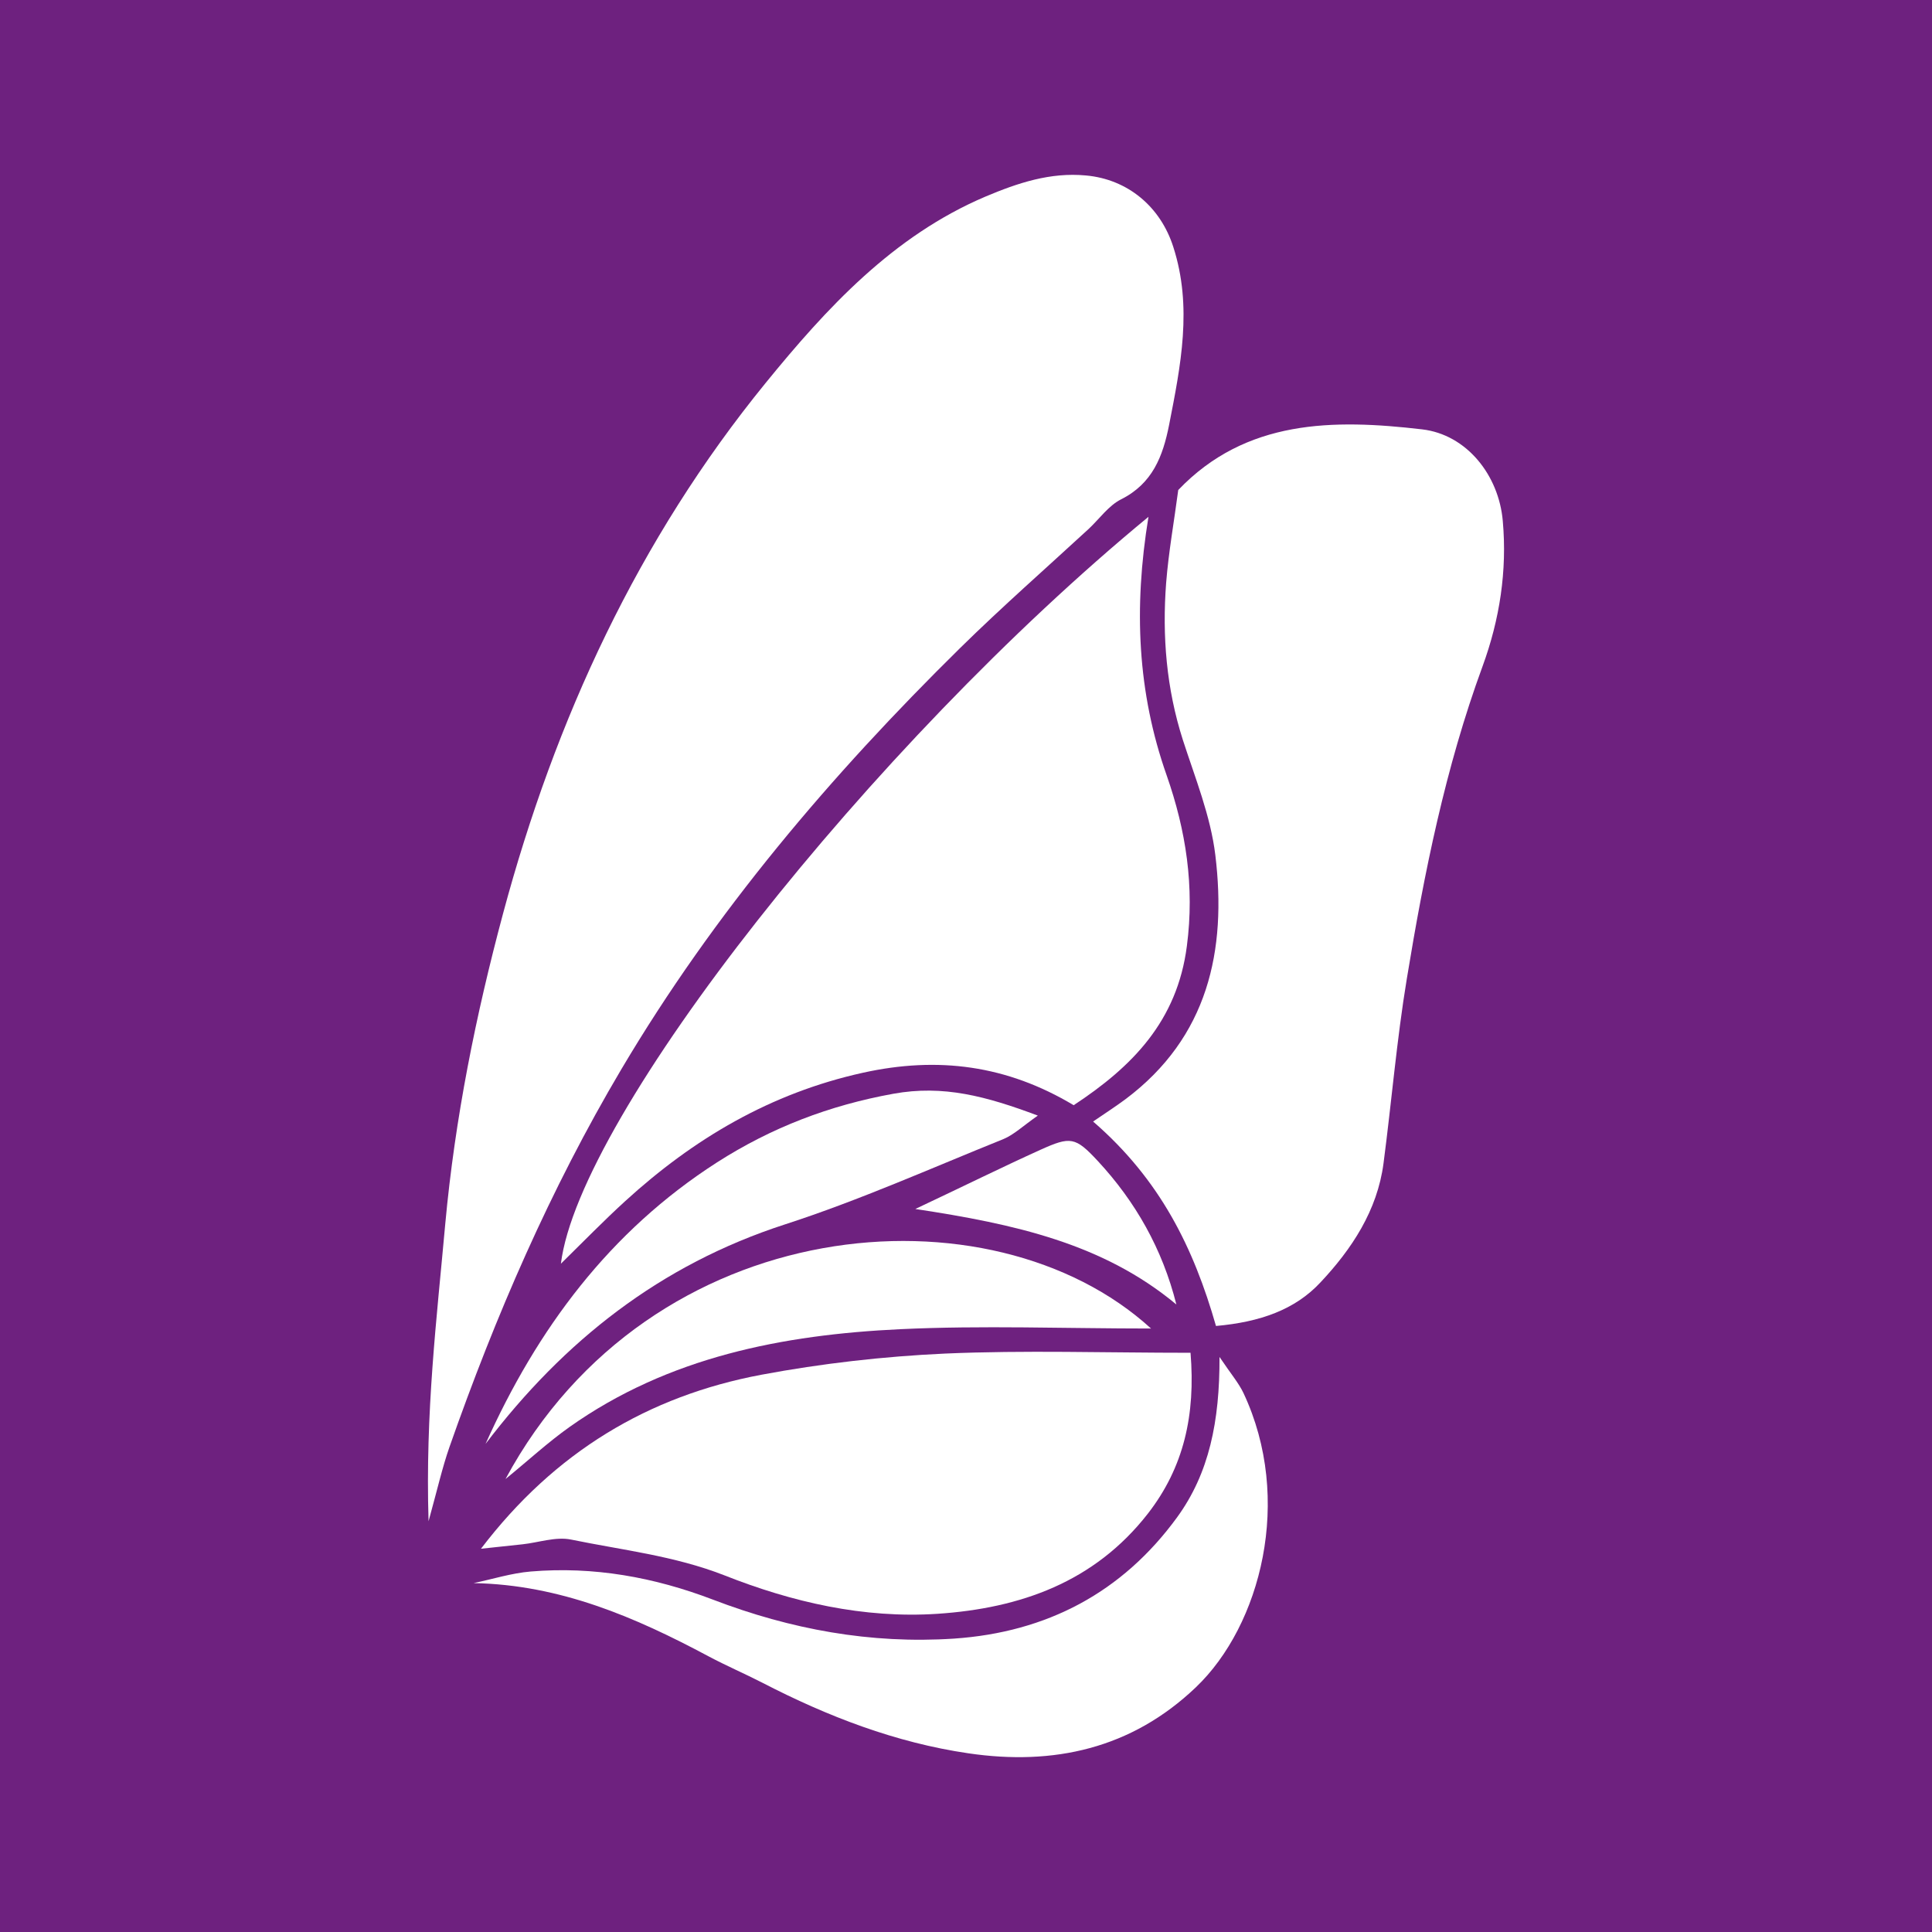 <?xml version="1.0" encoding="UTF-8"?>
<svg xmlns="http://www.w3.org/2000/svg" xmlns:xlink="http://www.w3.org/1999/xlink" width="56pt" height="56pt" viewBox="0 0 56 56" version="1.1">
<g id="surface1">
<rect x="0" y="0" width="56" height="56" style="fill:rgb(43.091%,12.941%,49.977%);fill-opacity:1;stroke:none;"/>
<path style=" stroke:none;fill-rule:nonzero;fill:rgb(100%,100%,100%);fill-opacity:1;" d="M 12.422 44.094 C 12.324 40.938 12.66 38.215 12.906 35.477 C 13.188 32.414 13.789 29.434 14.582 26.477 C 16.094 20.844 18.5 15.633 22.191 11.102 C 23.957 8.934 25.879 6.84 28.562 5.699 C 29.496 5.305 30.441 4.988 31.477 5.086 C 32.688 5.195 33.637 5.992 34.008 7.156 C 34.57 8.895 34.223 10.602 33.887 12.316 C 33.707 13.227 33.406 14.016 32.496 14.473 C 32.133 14.656 31.867 15.039 31.559 15.328 C 30.312 16.477 29.035 17.598 27.828 18.785 C 24.082 22.473 20.699 26.453 18.008 30.996 C 15.949 34.473 14.359 38.148 13.027 41.945 C 12.82 42.539 12.68 43.16 12.422 44.094 "/>
<path style=" stroke:none;fill-rule:nonzero;fill:rgb(100%,100%,100%);fill-opacity:1;" d="M 35.246 38.434 C 34.598 36.172 33.633 34.195 31.684 32.508 C 32.031 32.27 32.336 32.074 32.625 31.859 C 35.016 30.066 35.562 27.551 35.227 24.785 C 35.09 23.652 34.641 22.547 34.285 21.445 C 33.809 19.957 33.684 18.441 33.801 16.898 C 33.871 16.008 34.031 15.121 34.152 14.203 C 36.113 12.152 38.652 12.145 41.219 12.445 C 42.508 12.594 43.445 13.77 43.559 15.102 C 43.688 16.547 43.469 17.957 42.973 19.312 C 41.895 22.25 41.281 25.301 40.777 28.371 C 40.484 30.145 40.336 31.938 40.102 33.719 C 39.922 35.09 39.18 36.207 38.273 37.172 C 37.539 37.961 36.527 38.32 35.246 38.434 "/>
<path style=" stroke:none;fill-rule:nonzero;fill:rgb(100%,100%,100%);fill-opacity:1;" d="M 33.289 14.98 C 32.855 17.629 32.969 20.07 33.816 22.473 C 34.375 24.07 34.629 25.691 34.402 27.422 C 34.121 29.598 32.82 30.918 31.121 32.035 C 29.184 30.875 27.191 30.613 25.012 31.094 C 22.34 31.684 20.105 33.004 18.121 34.816 C 17.508 35.375 16.926 35.973 16.258 36.629 C 16.785 32.34 25.25 21.605 33.289 14.98 "/>
<path style=" stroke:none;fill-rule:nonzero;fill:rgb(100%,100%,100%);fill-opacity:1;" d="M 13.941 44.891 C 16.082 42.082 18.793 40.465 22.066 39.848 C 23.82 39.52 25.609 39.316 27.391 39.234 C 29.707 39.133 32.031 39.211 34.508 39.211 C 34.656 41.008 34.316 42.531 33.27 43.875 C 31.723 45.859 29.574 46.617 27.172 46.777 C 25.031 46.918 22.957 46.438 20.992 45.66 C 19.543 45.094 18.035 44.93 16.551 44.625 C 16.109 44.535 15.617 44.711 15.148 44.762 C 14.789 44.801 14.434 44.84 13.941 44.891 "/>
<path style=" stroke:none;fill-rule:nonzero;fill:rgb(100%,100%,100%);fill-opacity:1;" d="M 13.727 45.887 C 14.277 45.773 14.824 45.598 15.383 45.551 C 17.207 45.398 18.961 45.715 20.668 46.367 C 22.914 47.227 25.234 47.656 27.652 47.496 C 30.344 47.312 32.531 46.16 34.121 43.977 C 35.047 42.703 35.355 41.199 35.348 39.332 C 35.688 39.836 35.906 40.09 36.043 40.379 C 37.492 43.461 36.543 47.113 34.664 48.906 C 32.793 50.691 30.535 51.184 28.066 50.82 C 25.965 50.512 23.992 49.754 22.102 48.777 C 21.586 48.512 21.047 48.281 20.535 48.008 C 18.414 46.875 16.238 45.934 13.727 45.887 "/>
<path style=" stroke:none;fill-rule:nonzero;fill:rgb(100%,100%,100%);fill-opacity:1;" d="M 14.652 42.871 C 18.852 35.078 28.73 34.277 33.363 38.508 C 30.863 38.508 28.477 38.414 26.098 38.527 C 22.688 38.688 19.379 39.332 16.512 41.359 C 15.883 41.805 15.309 42.336 14.652 42.871 "/>
<path style=" stroke:none;fill-rule:nonzero;fill:rgb(100%,100%,100%);fill-opacity:1;" d="M 14.074 41.852 C 15.57 38.52 17.668 35.691 20.785 33.691 C 22.359 32.684 24.039 32.039 25.895 31.703 C 27.34 31.441 28.582 31.773 30.082 32.336 C 29.641 32.645 29.387 32.891 29.086 33.016 C 26.984 33.863 24.906 34.793 22.758 35.488 C 19.137 36.66 16.348 38.863 14.074 41.852 "/>
<path style=" stroke:none;fill-rule:nonzero;fill:rgb(100%,100%,100%);fill-opacity:1;" d="M 34.098 37.812 C 31.973 36.043 29.414 35.48 26.531 35.043 C 27.93 34.383 29.035 33.836 30.156 33.328 C 31.031 32.934 31.168 32.949 31.824 33.656 C 32.91 34.828 33.691 36.195 34.098 37.812 "/>
</g>
</svg>
